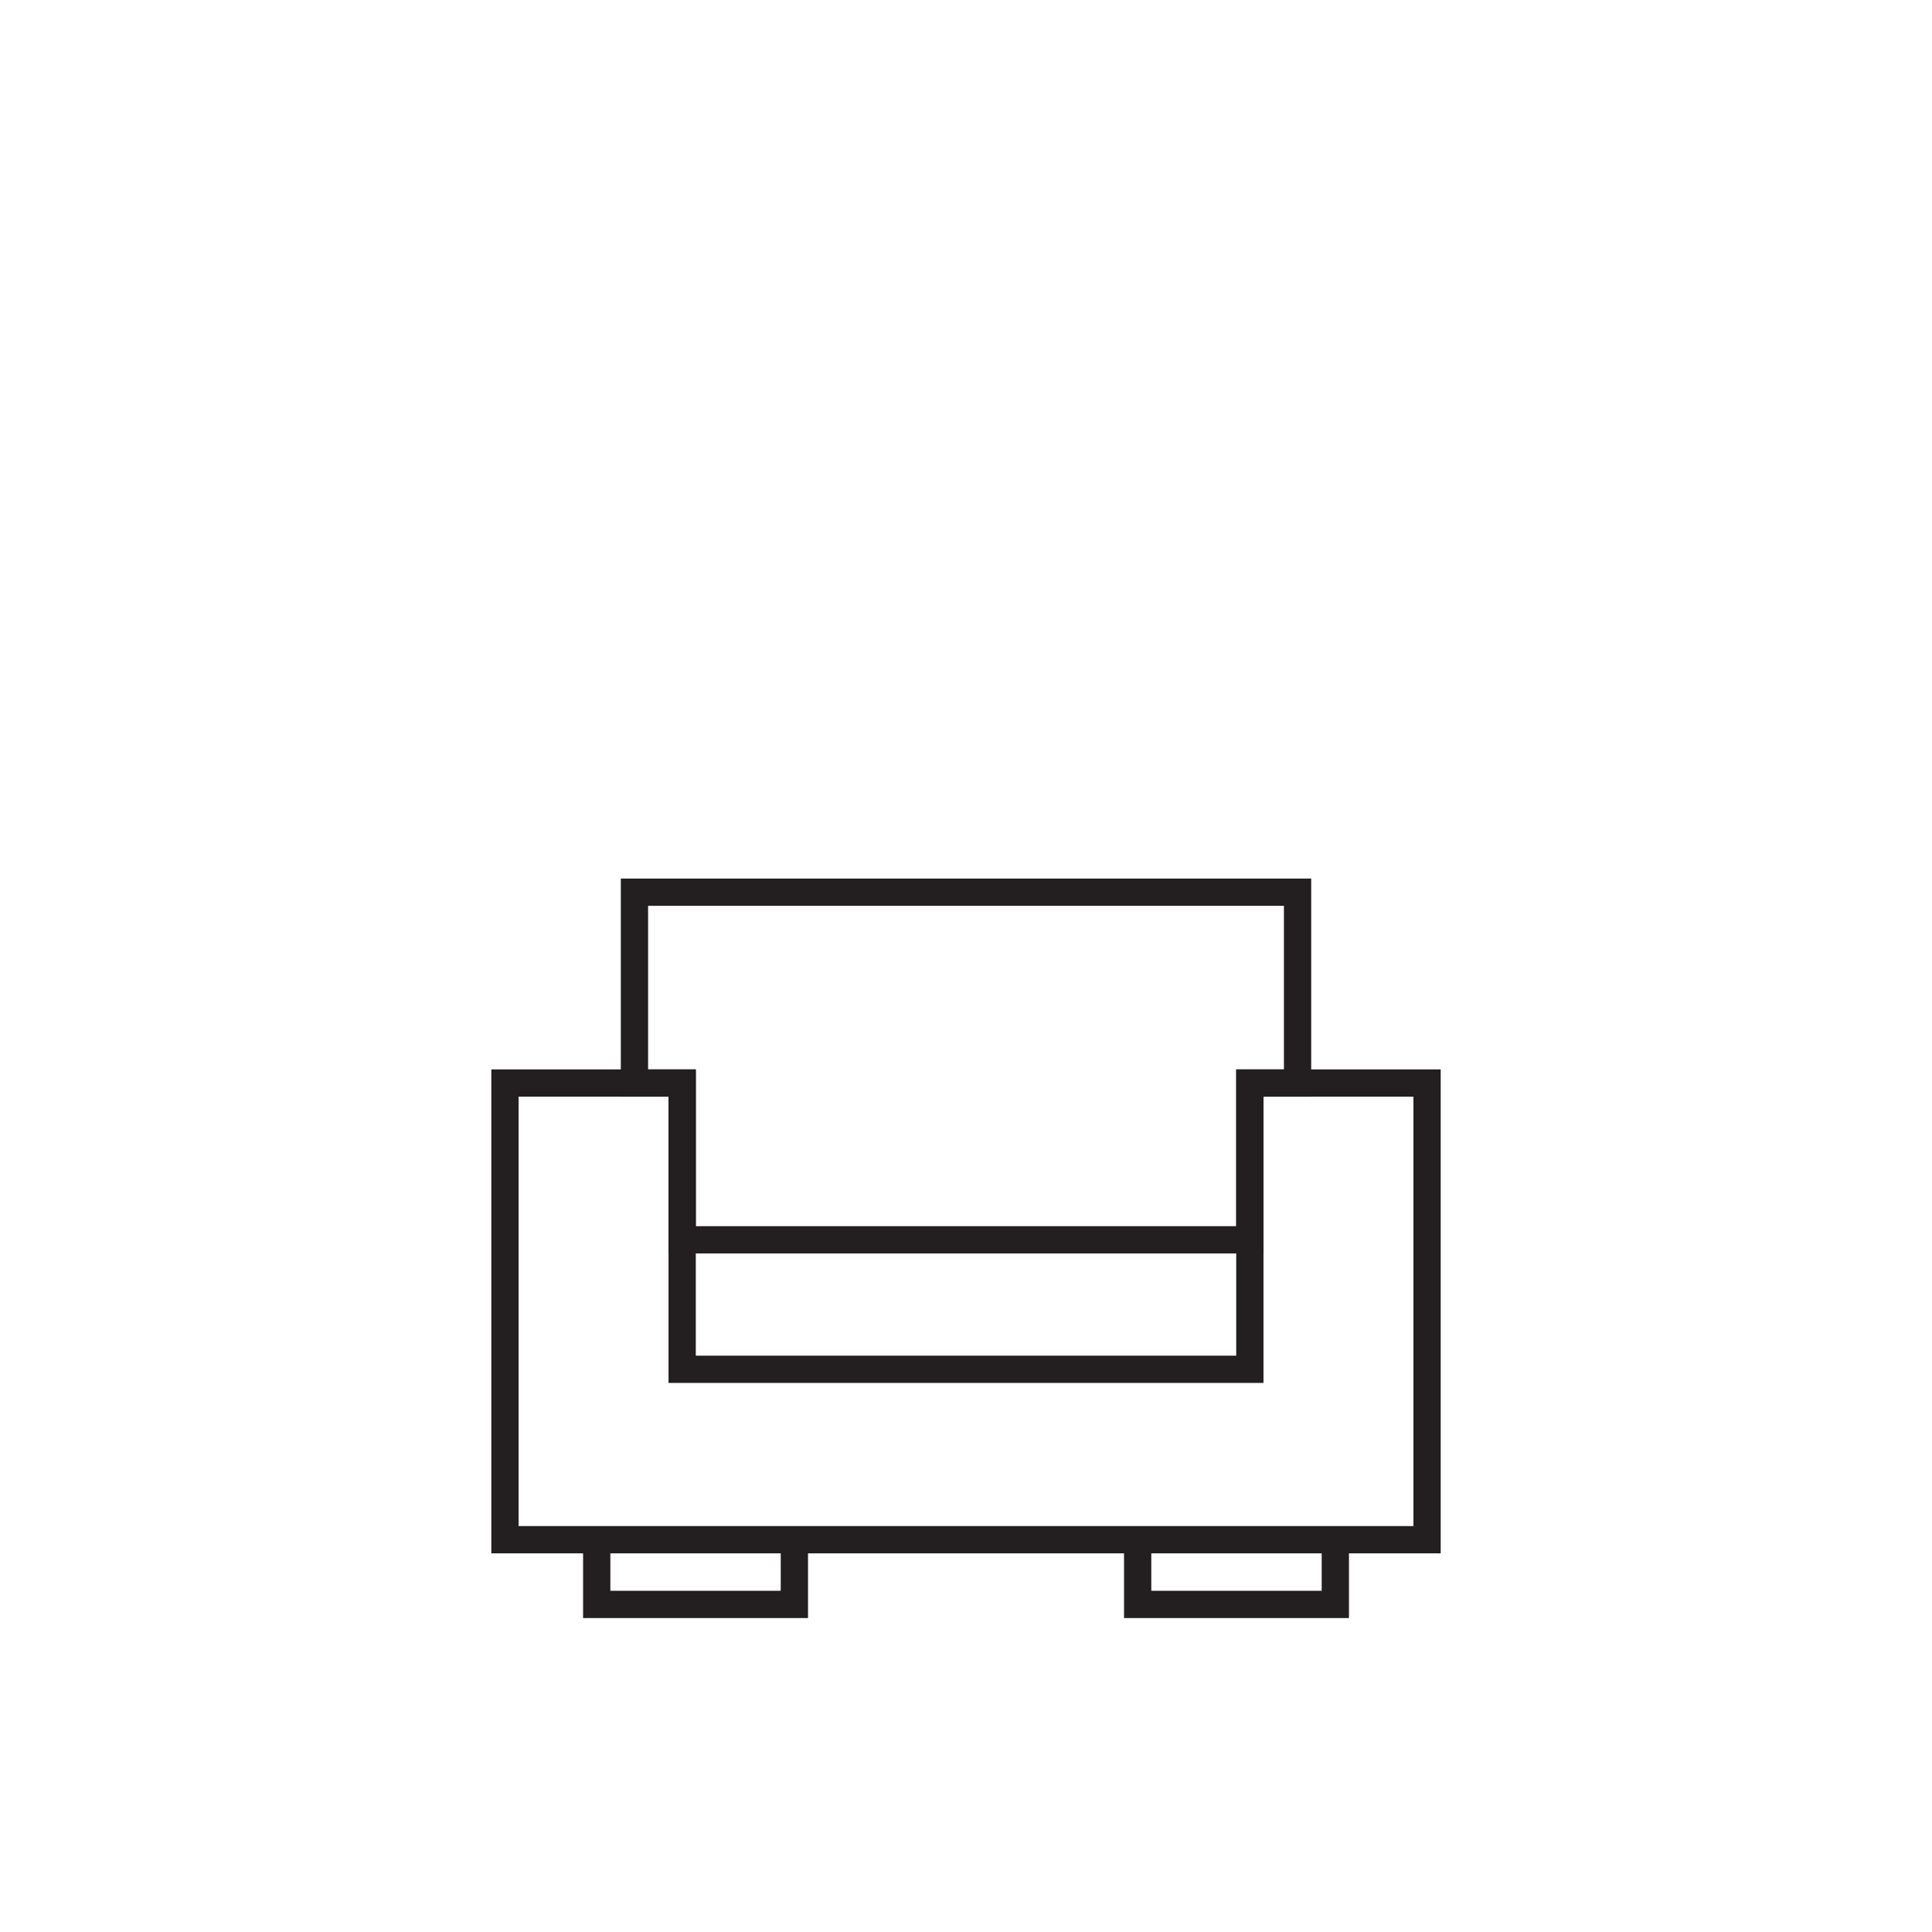<?xml version="1.0" encoding="utf-8"?>
<!-- Generator: Adobe Illustrator 16.0.0, SVG Export Plug-In . SVG Version: 6.00 Build 0)  -->
<!DOCTYPE svg PUBLIC "-//W3C//DTD SVG 1.1//EN" "http://www.w3.org/Graphics/SVG/1.1/DTD/svg11.dtd">
<svg version="1.1" id="Layer_1" xmlns="http://www.w3.org/2000/svg" xmlns:xlink="http://www.w3.org/1999/xlink" x="0px" y="0px"
	 width="141.73px" height="141.73px" viewBox="0 0 141.73 141.73" enable-background="new 0 0 141.73 141.73" xml:space="preserve">
<g display="none">
	
		<line display="inline" fill="none" stroke="#231F20" stroke-width="2" stroke-miterlimit="10" x1="52.44" y1="95.199" x2="89.292" y2="95.199"/>
	
		<line display="inline" fill="none" stroke="#231F20" stroke-width="2" stroke-miterlimit="10" x1="85.276" y1="100.864" x2="56.456" y2="100.864"/>
	<g display="inline">
		<line fill="none" stroke="#231F20" stroke-width="2" stroke-miterlimit="10" x1="67.324" y1="95.199" x2="67.324" y2="59.199"/>
		<line fill="none" stroke="#231F20" stroke-width="2" stroke-miterlimit="10" x1="74.408" y1="95.199" x2="74.408" y2="59.199"/>
	</g>
	<g display="inline">
		<line fill="none" stroke="#231F20" stroke-width="2" stroke-miterlimit="10" x1="60.237" y1="95.199" x2="60.237" y2="59.199"/>
		<line fill="none" stroke="#231F20" stroke-width="2" stroke-miterlimit="10" x1="81.495" y1="95.199" x2="81.495" y2="59.199"/>
	</g>
	
		<line display="inline" fill="none" stroke="#231F20" stroke-width="2" stroke-miterlimit="10" x1="58.11" y1="59.199" x2="83.622" y2="59.199"/>
	<g display="inline">
		<line fill="none" stroke="#231F20" stroke-width="2" stroke-miterlimit="10" x1="56.456" y1="117.699" x2="56.456" y2="95.199"/>
		<line fill="none" stroke="#231F20" stroke-width="2" stroke-miterlimit="10" x1="85.276" y1="117.699" x2="85.276" y2="95.199"/>
	</g>
</g>
<g display="none">
	<polyline display="inline" fill="none" stroke="#231F20" stroke-width="2" stroke-miterlimit="10" points="55.042,73.021 
		55.042,112.699 86.69,112.699 86.69,73.021 	"/>
	<g display="inline">
		<line fill="none" stroke="#231F20" stroke-width="2" stroke-miterlimit="10" x1="58.454" y1="117.699" x2="58.454" y2="112.699"/>
		<line fill="none" stroke="#231F20" stroke-width="2" stroke-miterlimit="10" x1="83.271" y1="117.699" x2="83.271" y2="112.699"/>
	</g>
	
		<line display="inline" fill="none" stroke="#231F20" stroke-width="2" stroke-miterlimit="10" x1="55.042" y1="95.696" x2="86.69" y2="95.696"/>
	
		<line display="inline" fill="none" stroke="#231F20" stroke-width="2" stroke-miterlimit="10" x1="55.042" y1="78.689" x2="86.69" y2="78.689"/>
	
		<line display="inline" fill="none" stroke="#231F20" stroke-width="2" stroke-miterlimit="10" x1="50.606" y1="73.021" x2="91.126" y2="73.021"/>
	<g display="inline">
		<line fill="none" stroke="#231F20" stroke-width="2" stroke-miterlimit="10" x1="66.866" y1="104.198" x2="74.865" y2="104.198"/>
	</g>
	<g display="inline">
		<line fill="none" stroke="#231F20" stroke-width="2" stroke-miterlimit="10" x1="66.866" y1="87.196" x2="74.865" y2="87.196"/>
	</g>
</g>
<g display="none">
	<polyline display="inline" fill="none" stroke="#231F20" stroke-width="2" stroke-miterlimit="10" points="24.821,69.258 
		24.821,117.699 29.469,117.699 29.469,73.382 112.263,73.382 112.263,117.699 116.911,117.699 116.911,69.258 	"/>
	<polyline display="inline" fill="none" stroke="#231F20" stroke-width="2" stroke-miterlimit="10" points="121.41,64.61 
		121.41,69.333 20.321,69.333 20.321,64.61 	"/>
	
		<line display="inline" fill="none" stroke="#231F20" stroke-width="2" stroke-miterlimit="10" x1="14.173" y1="64.61" x2="127.56" y2="64.61"/>
	
		<line display="inline" fill="none" stroke="#231F20" stroke-width="2" stroke-miterlimit="10" x1="29.469" y1="97.303" x2="112.263" y2="97.303"/>
</g>
<g>
	<polygon fill="none" stroke="#231F20" stroke-width="2" stroke-miterlimit="10" points="91.688,79.451 91.688,100.451 
		50.043,100.451 50.043,79.451 37.043,79.451 37.043,112.951 104.688,112.951 104.688,79.451 	"/>
	<g>
		<polyline fill="none" stroke="#231F20" stroke-width="2" stroke-miterlimit="10" points="58.275,113.699 58.275,117.699 
			43.775,117.699 43.775,113.699 		"/>
		<polyline fill="none" stroke="#231F20" stroke-width="2" stroke-miterlimit="10" points="97.958,113.699 97.958,117.699 
			83.458,117.699 83.458,113.699 		"/>
	</g>
	<polygon fill="none" stroke="#231F20" stroke-width="2" stroke-miterlimit="10" points="50.043,79.451 50.043,90.951 
		91.688,90.951 91.688,79.451 95.188,79.451 95.188,65.451 46.543,65.451 46.543,79.451 	"/>
</g>
</svg>

